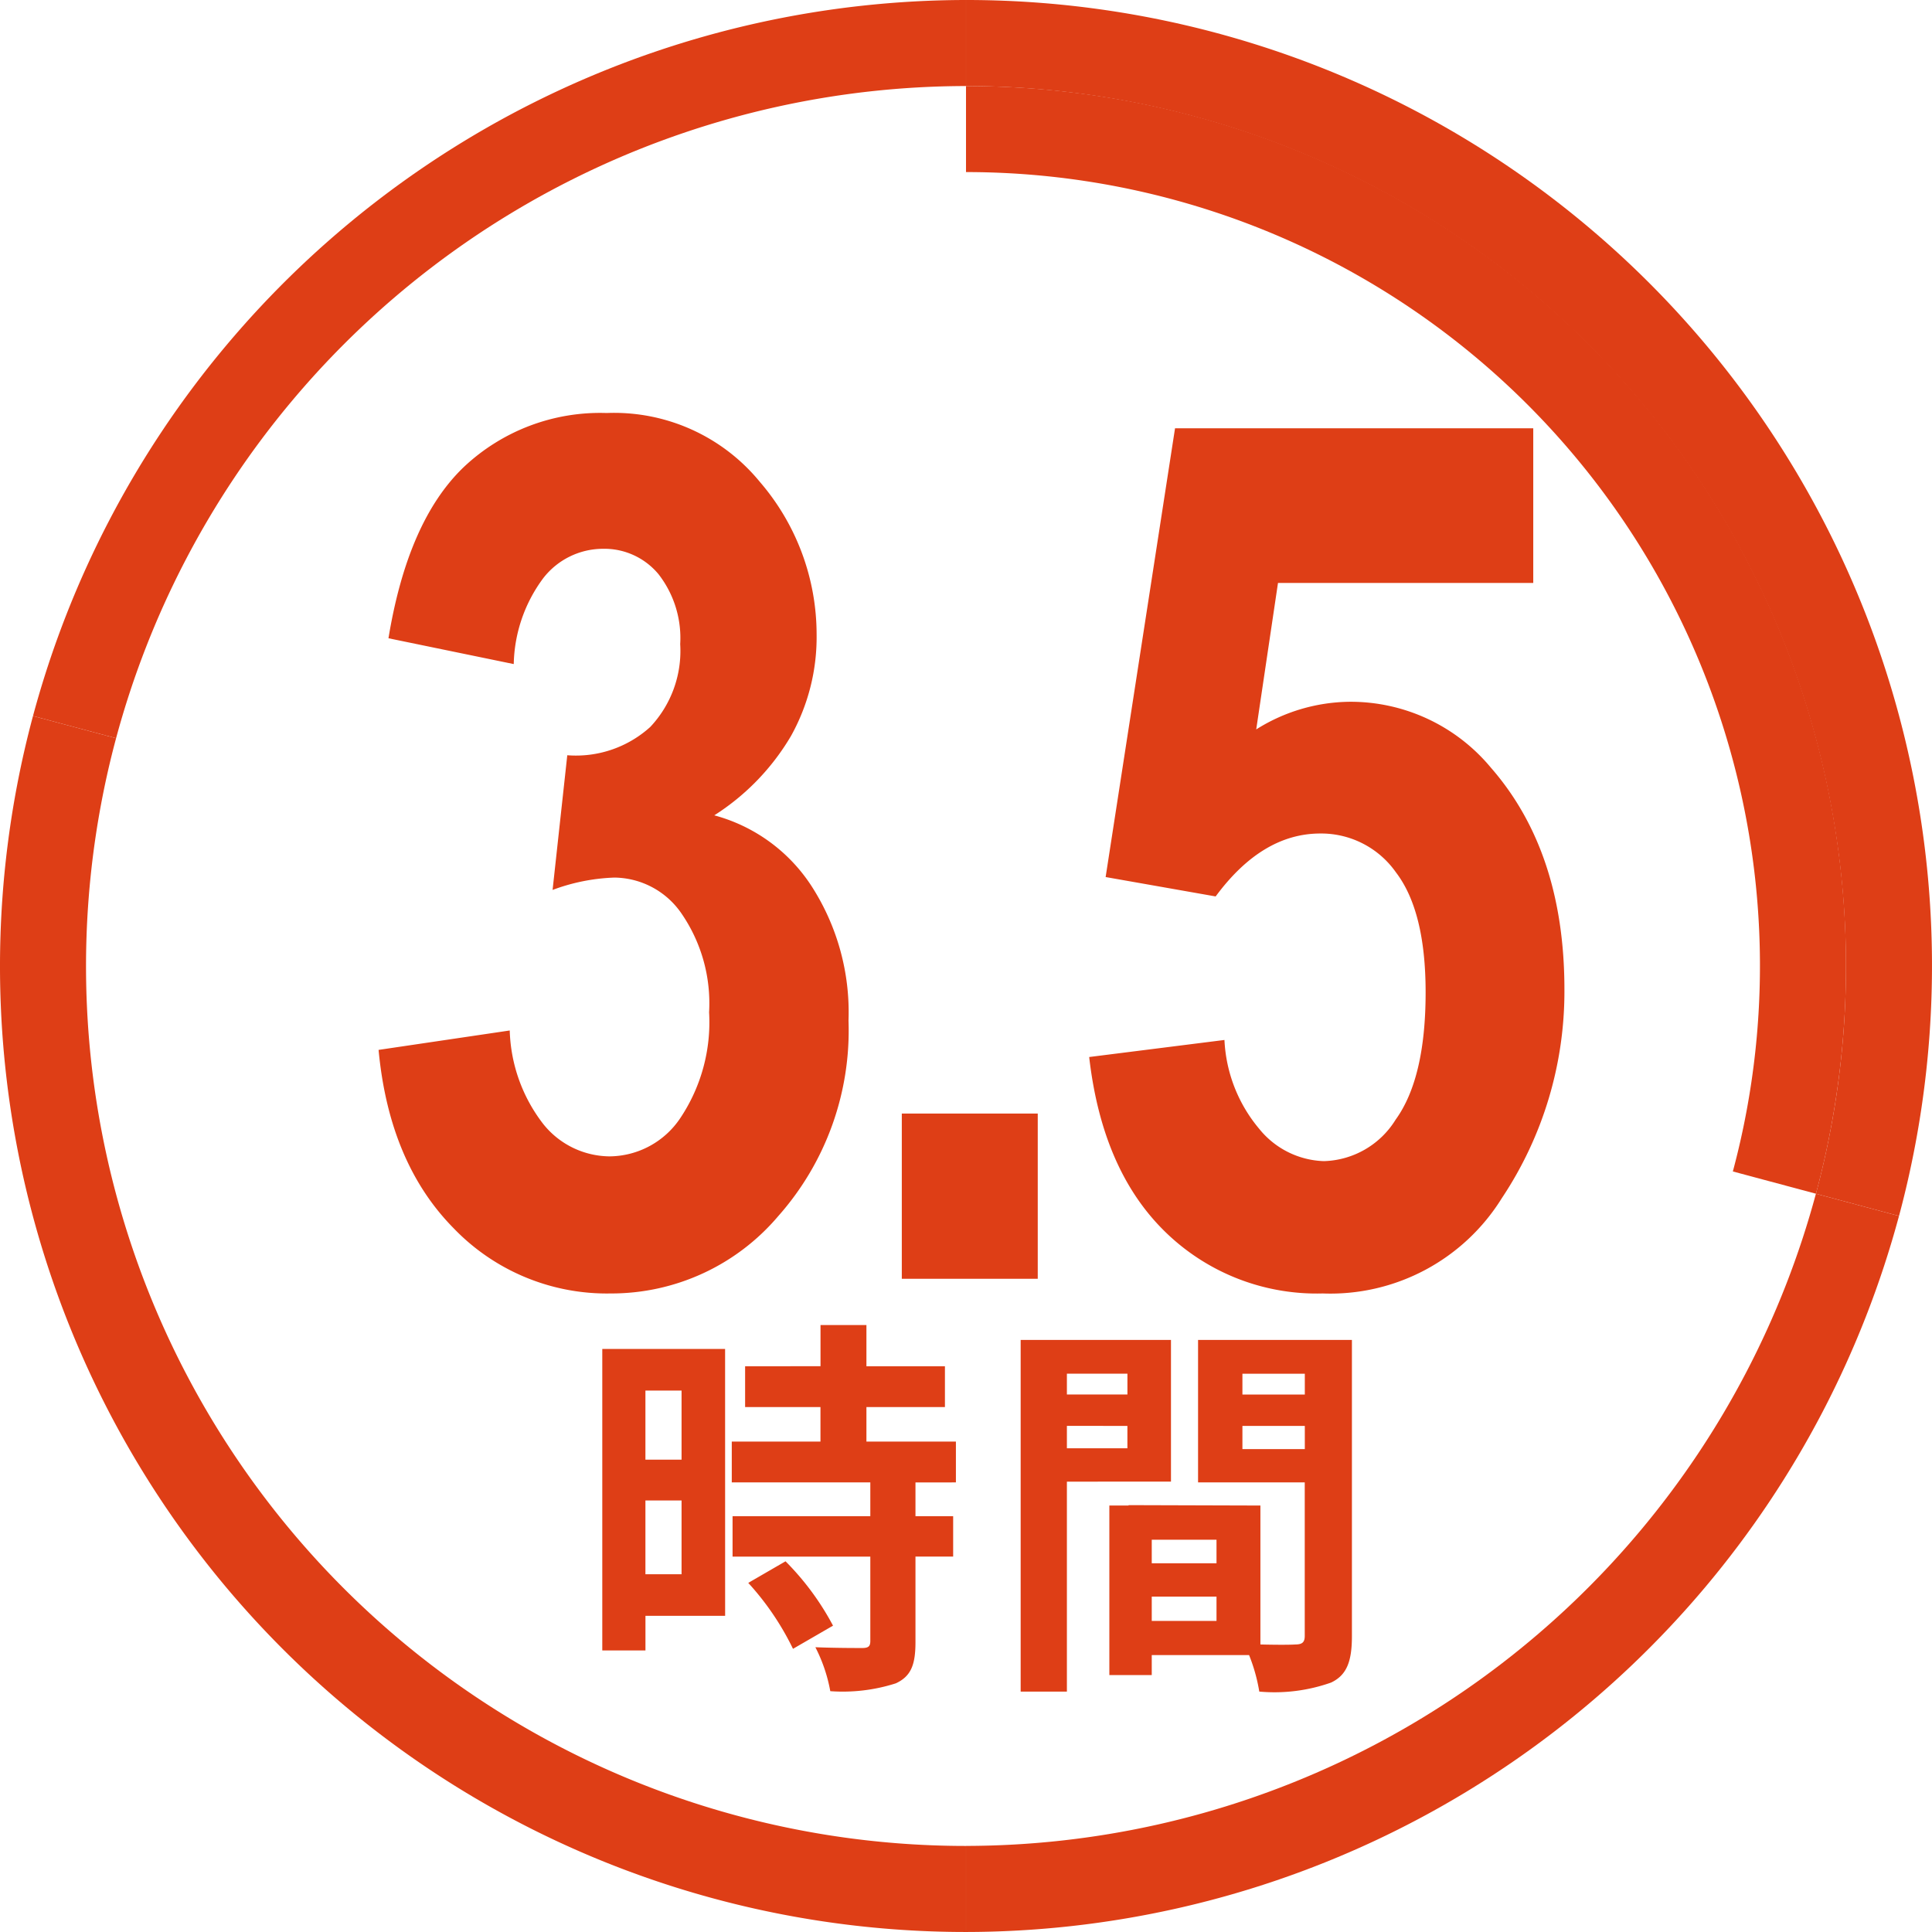 <svg id="time35" xmlns="http://www.w3.org/2000/svg" xmlns:xlink="http://www.w3.org/1999/xlink" width="112.273" height="112.272" viewBox="0 0 112.273 112.272">
  <defs>
    <clipPath id="clip-path">
      <rect id="長方形_869" data-name="長方形 869" width="112.273" height="112.272" fill="#de3e16"/>
    </clipPath>
  </defs>
  <g id="グループ_1767" data-name="グループ 1767">
    <g id="グループ_1766" data-name="グループ 1766" clip-path="url(#clip-path)">
      <path id="パス_2701" data-name="パス 2701" d="M56.137,107.272v5a56.228,56.228,0,0,0,54.218-41.608l-4.828-1.294a51.222,51.222,0,0,1-49.39,37.9" fill="#de3e16"/>
      <path id="パス_2702" data-name="パス 2702" d="M56.136,5h0V0A56.229,56.229,0,0,0,1.917,41.608L6.746,42.9A51.223,51.223,0,0,1,56.136,5" fill="#de3e16"/>
      <path id="パス_2703" data-name="パス 2703" d="M56.136,107.272A51.123,51.123,0,0,1,6.746,42.9L1.917,41.608a56.121,56.121,0,0,0,54.219,70.664Z" fill="#de3e16"/>
      <path id="パス_2704" data-name="パス 2704" d="M56.137,5v5A46.125,46.125,0,0,1,100.7,68.076l4.829,1.294A51.123,51.123,0,0,0,56.137,5" fill="#de3e16"/>
      <path id="パス_2705" data-name="パス 2705" d="M107.273,56.136a51.008,51.008,0,0,1-1.746,13.234l4.829,1.294A56.122,56.122,0,0,0,56.137,0V5a51.194,51.194,0,0,1,51.136,51.137" fill="#de3e16"/>
      <path id="パス_2706" data-name="パス 2706" d="M105.527,69.37h0l4.829,1.294Z" fill="#de3e16"/>
    </g>
  </g>
  <g id="グループ_1769" data-name="グループ 1769" transform="translate(-8106 4206)">
    <path id="パス_2710" data-name="パス 2710" d="M-24.193-21.6v4.014h-2.1V-21.6Zm-2.1,10.674v-4.288h2.1v4.288Zm4.63-13.092H-28.8V-6.5h2.509V-8.51h4.63Zm1.346,13.593a16.045,16.045,0,0,1,2.6,3.832l2.326-1.346a15.737,15.737,0,0,0-2.76-3.74ZM-8.25-16.264v-2.372h-5.2v-2.007h4.562v-2.372h-4.562V-25.41h-2.668v2.395H-20.5v2.372h4.379v2.007h-5.154v2.372h8.051V-14.3h-8.005v2.349h8.005v4.9c0,.319-.114.411-.479.411-.342,0-1.619,0-2.714-.046a9.148,9.148,0,0,1,.867,2.554,10.1,10.1,0,0,0,3.809-.456C-10.85-5-10.6-5.681-10.6-6.982v-4.972h2.19V-14.3H-10.6v-1.961Zm9.967-6.318v1.209H-1.8v-1.209ZM-1.8-18.248v-1.3H1.716v1.3ZM4.248-16.31v-8.234H-4.487V-4.108H-1.8v-12.2ZM8.4-18.2v-1.346h3.626V-18.2Zm3.626-4.379v1.209H8.4v-1.209ZM3.131-8.213V-9.627H6.894v1.414Zm3.763-3.353H3.131v-1.368H6.894Zm7.869-12.977H5.822v8.279h6.2v8.918c0,.365-.137.5-.547.5-.3.023-1.14.023-2.03,0v-8.074l-7.663-.023v.023H.667v9.853H3.131V-6.229H8.787A10.042,10.042,0,0,1,9.38-4.108a9.854,9.854,0,0,0,4.174-.525c.912-.433,1.209-1.232,1.209-2.691Z" transform="translate(8169.8 -4103.59)" fill="#de3e16"/>
    <path id="パス_2707" data-name="パス 2707" d="M-34.251-13.3l7.622-1.128a9.3,9.3,0,0,0,1.948,5.435,4.982,4.982,0,0,0,3.862,1.88,4.988,4.988,0,0,0,4.1-2.222,10.019,10.019,0,0,0,1.675-6.152,9.2,9.2,0,0,0-1.606-5.742,4.782,4.782,0,0,0-3.9-2.085,11.322,11.322,0,0,0-3.589.718l.854-7.827a6.44,6.44,0,0,0,4.819-1.641,6.443,6.443,0,0,0,1.743-4.819,6.036,6.036,0,0,0-1.265-4.067,4.089,4.089,0,0,0-3.247-1.47,4.4,4.4,0,0,0-3.435,1.692,8.642,8.642,0,0,0-1.726,5.007l-7.28-1.5q1.128-6.87,4.409-9.98a11.546,11.546,0,0,1,8.271-3.11,10.94,10.94,0,0,1,8.9,4,13.586,13.586,0,0,1,3.3,8.853,11.81,11.81,0,0,1-1.487,5.913,13.71,13.71,0,0,1-4.46,4.614,9.753,9.753,0,0,1,5.623,4.067A13.518,13.518,0,0,1-6.942-15,16.254,16.254,0,0,1-11.026-3.64,12.711,12.711,0,0,1-20.75.854a12.353,12.353,0,0,1-9.143-3.794Q-33.636-6.733-34.251-13.3ZM-3.845,0V-9.6h7.9V0ZM7.044-12.886l7.861-.991a8.643,8.643,0,0,0,2.017,5.161,5.028,5.028,0,0,0,3.76,1.88,5.062,5.062,0,0,0,4.17-2.41q1.743-2.41,1.743-7.4,0-4.717-1.726-6.973a5.307,5.307,0,0,0-4.392-2.256q-3.384,0-6.084,3.657L8-23.345l4.033-26.079H32.85v8.989H18.016l-1.265,8.511a10.363,10.363,0,0,1,5.4-1.606A10.593,10.593,0,0,1,30.389-29.7q4.272,4.888,4.272,12.886a21.639,21.639,0,0,1-3.64,12.134A11.725,11.725,0,0,1,20.614.854a12.6,12.6,0,0,1-9.143-3.572Q7.8-6.289,7.044-12.886Z" transform="translate(8162.251 -4131.688)" fill="#de3e16"/>
  </g>
</svg>
